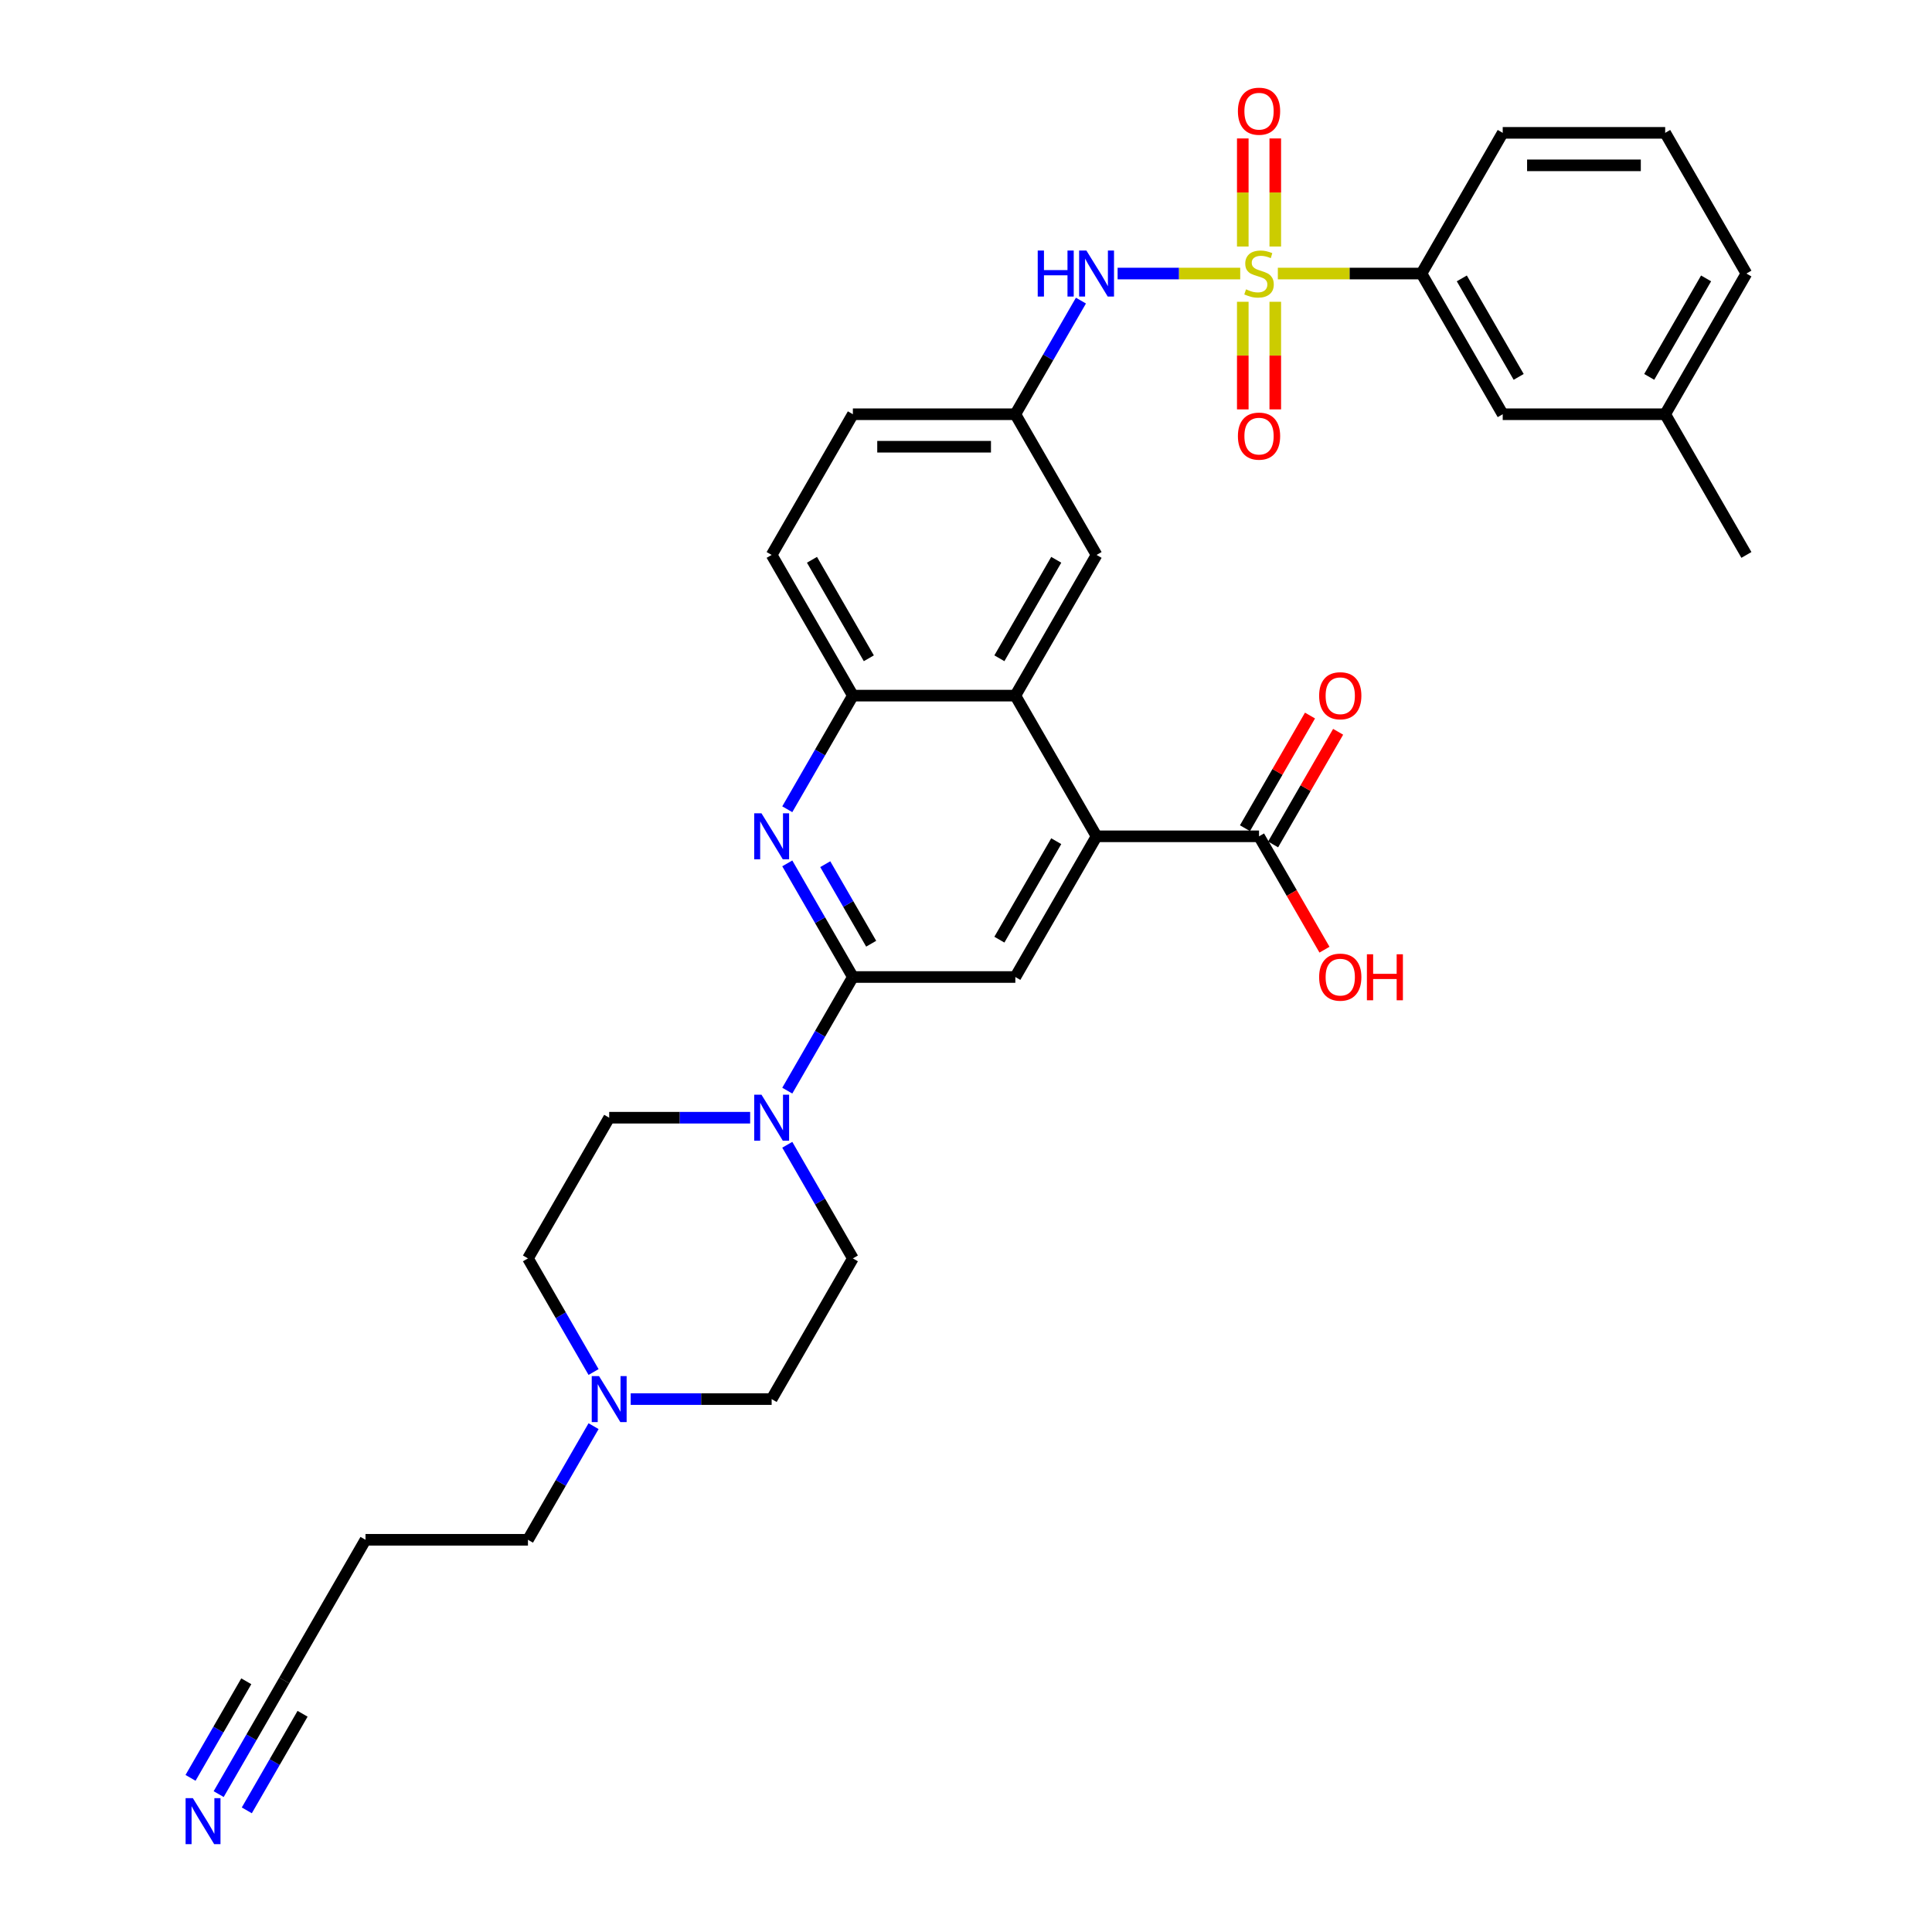 <?xml version='1.0' encoding='iso-8859-1'?>
<svg version='1.1' baseProfile='full'
              xmlns='http://www.w3.org/2000/svg'
                      xmlns:rdkit='http://www.rdkit.org/xml'
                      xmlns:xlink='http://www.w3.org/1999/xlink'
                  xml:space='preserve'
width='1000px' height='1000px' viewBox='0 0 1000 1000'>
<!-- END OF HEADER -->
<rect style='opacity:1.0;fill:#FFFFFF;stroke:none' width='1000' height='1000' x='0' y='0'> </rect>
<path class='bond-6' d='M 641.934,141.585 L 610.203,141.585' style='fill:none;fill-rule:evenodd;stroke:#CCCC00;stroke-width:6px;stroke-linecap:butt;stroke-linejoin:miter;stroke-opacity:1' />
<path class='bond-6' d='M 610.203,141.585 L 578.472,141.585' style='fill:none;fill-rule:evenodd;stroke:#0000FF;stroke-width:6px;stroke-linecap:butt;stroke-linejoin:miter;stroke-opacity:1' />
<path class='bond-8' d='M 661.408,141.585 L 698.584,141.585' style='fill:none;fill-rule:evenodd;stroke:#CCCC00;stroke-width:6px;stroke-linecap:butt;stroke-linejoin:miter;stroke-opacity:1' />
<path class='bond-8' d='M 698.584,141.585 L 735.76,141.585' style='fill:none;fill-rule:evenodd;stroke:#000000;stroke-width:6px;stroke-linecap:butt;stroke-linejoin:miter;stroke-opacity:1' />
<path class='bond-11' d='M 643.262,156.2 L 643.262,184.047' style='fill:none;fill-rule:evenodd;stroke:#CCCC00;stroke-width:6px;stroke-linecap:butt;stroke-linejoin:miter;stroke-opacity:1' />
<path class='bond-11' d='M 643.262,184.047 L 643.262,211.895' style='fill:none;fill-rule:evenodd;stroke:#FF0000;stroke-width:6px;stroke-linecap:butt;stroke-linejoin:miter;stroke-opacity:1' />
<path class='bond-11' d='M 660.08,156.2 L 660.08,184.047' style='fill:none;fill-rule:evenodd;stroke:#CCCC00;stroke-width:6px;stroke-linecap:butt;stroke-linejoin:miter;stroke-opacity:1' />
<path class='bond-11' d='M 660.08,184.047 L 660.08,211.895' style='fill:none;fill-rule:evenodd;stroke:#FF0000;stroke-width:6px;stroke-linecap:butt;stroke-linejoin:miter;stroke-opacity:1' />
<path class='bond-12' d='M 660.08,127.609 L 660.08,99.635' style='fill:none;fill-rule:evenodd;stroke:#CCCC00;stroke-width:6px;stroke-linecap:butt;stroke-linejoin:miter;stroke-opacity:1' />
<path class='bond-12' d='M 660.08,99.635 L 660.08,71.66' style='fill:none;fill-rule:evenodd;stroke:#FF0000;stroke-width:6px;stroke-linecap:butt;stroke-linejoin:miter;stroke-opacity:1' />
<path class='bond-12' d='M 643.262,127.609 L 643.262,99.635' style='fill:none;fill-rule:evenodd;stroke:#CCCC00;stroke-width:6px;stroke-linecap:butt;stroke-linejoin:miter;stroke-opacity:1' />
<path class='bond-12' d='M 643.262,99.635 L 643.262,71.66' style='fill:none;fill-rule:evenodd;stroke:#FF0000;stroke-width:6px;stroke-linecap:butt;stroke-linejoin:miter;stroke-opacity:1' />
<path class='bond-0' d='M 441.449,505.7 L 424.471,476.293' style='fill:none;fill-rule:evenodd;stroke:#000000;stroke-width:6px;stroke-linecap:butt;stroke-linejoin:miter;stroke-opacity:1' />
<path class='bond-0' d='M 424.471,476.293 L 407.493,446.886' style='fill:none;fill-rule:evenodd;stroke:#0000FF;stroke-width:6px;stroke-linecap:butt;stroke-linejoin:miter;stroke-opacity:1' />
<path class='bond-0' d='M 450.92,488.469 L 439.035,467.884' style='fill:none;fill-rule:evenodd;stroke:#000000;stroke-width:6px;stroke-linecap:butt;stroke-linejoin:miter;stroke-opacity:1' />
<path class='bond-0' d='M 439.035,467.884 L 427.151,447.299' style='fill:none;fill-rule:evenodd;stroke:#0000FF;stroke-width:6px;stroke-linecap:butt;stroke-linejoin:miter;stroke-opacity:1' />
<path class='bond-4' d='M 441.449,505.7 L 424.471,535.107' style='fill:none;fill-rule:evenodd;stroke:#000000;stroke-width:6px;stroke-linecap:butt;stroke-linejoin:miter;stroke-opacity:1' />
<path class='bond-4' d='M 424.471,535.107 L 407.493,564.514' style='fill:none;fill-rule:evenodd;stroke:#0000FF;stroke-width:6px;stroke-linecap:butt;stroke-linejoin:miter;stroke-opacity:1' />
<path class='bond-35' d='M 441.449,505.7 L 525.538,505.7' style='fill:none;fill-rule:evenodd;stroke:#000000;stroke-width:6px;stroke-linecap:butt;stroke-linejoin:miter;stroke-opacity:1' />
<path class='bond-1' d='M 407.493,418.868 L 424.471,389.461' style='fill:none;fill-rule:evenodd;stroke:#0000FF;stroke-width:6px;stroke-linecap:butt;stroke-linejoin:miter;stroke-opacity:1' />
<path class='bond-1' d='M 424.471,389.461 L 441.449,360.054' style='fill:none;fill-rule:evenodd;stroke:#000000;stroke-width:6px;stroke-linecap:butt;stroke-linejoin:miter;stroke-opacity:1' />
<path class='bond-2' d='M 567.582,432.877 L 525.538,360.054' style='fill:none;fill-rule:evenodd;stroke:#000000;stroke-width:6px;stroke-linecap:butt;stroke-linejoin:miter;stroke-opacity:1' />
<path class='bond-5' d='M 567.582,432.877 L 525.538,505.7' style='fill:none;fill-rule:evenodd;stroke:#000000;stroke-width:6px;stroke-linecap:butt;stroke-linejoin:miter;stroke-opacity:1' />
<path class='bond-5' d='M 546.711,435.392 L 517.28,486.368' style='fill:none;fill-rule:evenodd;stroke:#000000;stroke-width:6px;stroke-linecap:butt;stroke-linejoin:miter;stroke-opacity:1' />
<path class='bond-9' d='M 567.582,432.877 L 651.671,432.877' style='fill:none;fill-rule:evenodd;stroke:#000000;stroke-width:6px;stroke-linecap:butt;stroke-linejoin:miter;stroke-opacity:1' />
<path class='bond-3' d='M 525.538,360.054 L 567.582,287.231' style='fill:none;fill-rule:evenodd;stroke:#000000;stroke-width:6px;stroke-linecap:butt;stroke-linejoin:miter;stroke-opacity:1' />
<path class='bond-3' d='M 517.28,340.722 L 546.711,289.746' style='fill:none;fill-rule:evenodd;stroke:#000000;stroke-width:6px;stroke-linecap:butt;stroke-linejoin:miter;stroke-opacity:1' />
<path class='bond-34' d='M 525.538,360.054 L 441.449,360.054' style='fill:none;fill-rule:evenodd;stroke:#000000;stroke-width:6px;stroke-linecap:butt;stroke-linejoin:miter;stroke-opacity:1' />
<path class='bond-17' d='M 407.493,592.532 L 424.471,621.939' style='fill:none;fill-rule:evenodd;stroke:#0000FF;stroke-width:6px;stroke-linecap:butt;stroke-linejoin:miter;stroke-opacity:1' />
<path class='bond-17' d='M 424.471,621.939 L 441.449,651.346' style='fill:none;fill-rule:evenodd;stroke:#000000;stroke-width:6px;stroke-linecap:butt;stroke-linejoin:miter;stroke-opacity:1' />
<path class='bond-18' d='M 388.271,578.523 L 351.793,578.523' style='fill:none;fill-rule:evenodd;stroke:#0000FF;stroke-width:6px;stroke-linecap:butt;stroke-linejoin:miter;stroke-opacity:1' />
<path class='bond-18' d='M 351.793,578.523 L 315.316,578.523' style='fill:none;fill-rule:evenodd;stroke:#000000;stroke-width:6px;stroke-linecap:butt;stroke-linejoin:miter;stroke-opacity:1' />
<path class='bond-16' d='M 559.494,155.594 L 542.516,185.001' style='fill:none;fill-rule:evenodd;stroke:#0000FF;stroke-width:6px;stroke-linecap:butt;stroke-linejoin:miter;stroke-opacity:1' />
<path class='bond-16' d='M 542.516,185.001 L 525.538,214.408' style='fill:none;fill-rule:evenodd;stroke:#000000;stroke-width:6px;stroke-linecap:butt;stroke-linejoin:miter;stroke-opacity:1' />
<path class='bond-7' d='M 441.449,360.054 L 399.405,287.231' style='fill:none;fill-rule:evenodd;stroke:#000000;stroke-width:6px;stroke-linecap:butt;stroke-linejoin:miter;stroke-opacity:1' />
<path class='bond-7' d='M 449.707,340.722 L 420.276,289.746' style='fill:none;fill-rule:evenodd;stroke:#000000;stroke-width:6px;stroke-linecap:butt;stroke-linejoin:miter;stroke-opacity:1' />
<path class='bond-19' d='M 735.76,141.585 L 777.804,214.408' style='fill:none;fill-rule:evenodd;stroke:#000000;stroke-width:6px;stroke-linecap:butt;stroke-linejoin:miter;stroke-opacity:1' />
<path class='bond-19' d='M 756.631,144.099 L 786.062,195.076' style='fill:none;fill-rule:evenodd;stroke:#000000;stroke-width:6px;stroke-linecap:butt;stroke-linejoin:miter;stroke-opacity:1' />
<path class='bond-29' d='M 735.76,141.585 L 777.804,68.762' style='fill:none;fill-rule:evenodd;stroke:#000000;stroke-width:6px;stroke-linecap:butt;stroke-linejoin:miter;stroke-opacity:1' />
<path class='bond-20' d='M 658.953,437.082 L 675.786,407.927' style='fill:none;fill-rule:evenodd;stroke:#000000;stroke-width:6px;stroke-linecap:butt;stroke-linejoin:miter;stroke-opacity:1' />
<path class='bond-20' d='M 675.786,407.927 L 692.618,378.772' style='fill:none;fill-rule:evenodd;stroke:#FF0000;stroke-width:6px;stroke-linecap:butt;stroke-linejoin:miter;stroke-opacity:1' />
<path class='bond-20' d='M 644.389,428.673 L 661.221,399.518' style='fill:none;fill-rule:evenodd;stroke:#000000;stroke-width:6px;stroke-linecap:butt;stroke-linejoin:miter;stroke-opacity:1' />
<path class='bond-20' d='M 661.221,399.518 L 678.054,370.363' style='fill:none;fill-rule:evenodd;stroke:#FF0000;stroke-width:6px;stroke-linecap:butt;stroke-linejoin:miter;stroke-opacity:1' />
<path class='bond-25' d='M 651.671,432.877 L 668.61,462.217' style='fill:none;fill-rule:evenodd;stroke:#000000;stroke-width:6px;stroke-linecap:butt;stroke-linejoin:miter;stroke-opacity:1' />
<path class='bond-25' d='M 668.61,462.217 L 685.55,491.556' style='fill:none;fill-rule:evenodd;stroke:#FF0000;stroke-width:6px;stroke-linecap:butt;stroke-linejoin:miter;stroke-opacity:1' />
<path class='bond-10' d='M 113.182,928.629 L 130.16,899.222' style='fill:none;fill-rule:evenodd;stroke:#0000FF;stroke-width:6px;stroke-linecap:butt;stroke-linejoin:miter;stroke-opacity:1' />
<path class='bond-10' d='M 130.16,899.222 L 147.138,869.815' style='fill:none;fill-rule:evenodd;stroke:#000000;stroke-width:6px;stroke-linecap:butt;stroke-linejoin:miter;stroke-opacity:1' />
<path class='bond-10' d='M 127.747,937.038 L 142.178,912.042' style='fill:none;fill-rule:evenodd;stroke:#0000FF;stroke-width:6px;stroke-linecap:butt;stroke-linejoin:miter;stroke-opacity:1' />
<path class='bond-10' d='M 142.178,912.042 L 156.609,887.046' style='fill:none;fill-rule:evenodd;stroke:#000000;stroke-width:6px;stroke-linecap:butt;stroke-linejoin:miter;stroke-opacity:1' />
<path class='bond-10' d='M 98.617,920.22 L 113.049,895.225' style='fill:none;fill-rule:evenodd;stroke:#0000FF;stroke-width:6px;stroke-linecap:butt;stroke-linejoin:miter;stroke-opacity:1' />
<path class='bond-10' d='M 113.049,895.225 L 127.48,870.229' style='fill:none;fill-rule:evenodd;stroke:#000000;stroke-width:6px;stroke-linecap:butt;stroke-linejoin:miter;stroke-opacity:1' />
<path class='bond-13' d='M 307.228,710.16 L 290.249,680.753' style='fill:none;fill-rule:evenodd;stroke:#0000FF;stroke-width:6px;stroke-linecap:butt;stroke-linejoin:miter;stroke-opacity:1' />
<path class='bond-13' d='M 290.249,680.753 L 273.271,651.346' style='fill:none;fill-rule:evenodd;stroke:#000000;stroke-width:6px;stroke-linecap:butt;stroke-linejoin:miter;stroke-opacity:1' />
<path class='bond-28' d='M 307.228,738.179 L 290.249,767.585' style='fill:none;fill-rule:evenodd;stroke:#0000FF;stroke-width:6px;stroke-linecap:butt;stroke-linejoin:miter;stroke-opacity:1' />
<path class='bond-28' d='M 290.249,767.585 L 273.271,796.992' style='fill:none;fill-rule:evenodd;stroke:#000000;stroke-width:6px;stroke-linecap:butt;stroke-linejoin:miter;stroke-opacity:1' />
<path class='bond-36' d='M 326.449,724.169 L 362.927,724.169' style='fill:none;fill-rule:evenodd;stroke:#0000FF;stroke-width:6px;stroke-linecap:butt;stroke-linejoin:miter;stroke-opacity:1' />
<path class='bond-36' d='M 362.927,724.169 L 399.405,724.169' style='fill:none;fill-rule:evenodd;stroke:#000000;stroke-width:6px;stroke-linecap:butt;stroke-linejoin:miter;stroke-opacity:1' />
<path class='bond-14' d='M 147.138,869.815 L 189.182,796.992' style='fill:none;fill-rule:evenodd;stroke:#000000;stroke-width:6px;stroke-linecap:butt;stroke-linejoin:miter;stroke-opacity:1' />
<path class='bond-15' d='M 567.582,287.231 L 525.538,214.408' style='fill:none;fill-rule:evenodd;stroke:#000000;stroke-width:6px;stroke-linecap:butt;stroke-linejoin:miter;stroke-opacity:1' />
<path class='bond-26' d='M 525.538,214.408 L 441.449,214.408' style='fill:none;fill-rule:evenodd;stroke:#000000;stroke-width:6px;stroke-linecap:butt;stroke-linejoin:miter;stroke-opacity:1' />
<path class='bond-26' d='M 512.924,231.226 L 454.062,231.226' style='fill:none;fill-rule:evenodd;stroke:#000000;stroke-width:6px;stroke-linecap:butt;stroke-linejoin:miter;stroke-opacity:1' />
<path class='bond-23' d='M 441.449,651.346 L 399.405,724.169' style='fill:none;fill-rule:evenodd;stroke:#000000;stroke-width:6px;stroke-linecap:butt;stroke-linejoin:miter;stroke-opacity:1' />
<path class='bond-22' d='M 315.316,578.523 L 273.271,651.346' style='fill:none;fill-rule:evenodd;stroke:#000000;stroke-width:6px;stroke-linecap:butt;stroke-linejoin:miter;stroke-opacity:1' />
<path class='bond-27' d='M 777.804,214.408 L 861.893,214.408' style='fill:none;fill-rule:evenodd;stroke:#000000;stroke-width:6px;stroke-linecap:butt;stroke-linejoin:miter;stroke-opacity:1' />
<path class='bond-21' d='M 399.405,287.231 L 441.449,214.408' style='fill:none;fill-rule:evenodd;stroke:#000000;stroke-width:6px;stroke-linecap:butt;stroke-linejoin:miter;stroke-opacity:1' />
<path class='bond-24' d='M 189.182,796.992 L 273.271,796.992' style='fill:none;fill-rule:evenodd;stroke:#000000;stroke-width:6px;stroke-linecap:butt;stroke-linejoin:miter;stroke-opacity:1' />
<path class='bond-32' d='M 861.893,214.408 L 903.937,287.231' style='fill:none;fill-rule:evenodd;stroke:#000000;stroke-width:6px;stroke-linecap:butt;stroke-linejoin:miter;stroke-opacity:1' />
<path class='bond-33' d='M 861.893,214.408 L 903.937,141.585' style='fill:none;fill-rule:evenodd;stroke:#000000;stroke-width:6px;stroke-linecap:butt;stroke-linejoin:miter;stroke-opacity:1' />
<path class='bond-33' d='M 853.635,195.076 L 883.066,144.099' style='fill:none;fill-rule:evenodd;stroke:#000000;stroke-width:6px;stroke-linecap:butt;stroke-linejoin:miter;stroke-opacity:1' />
<path class='bond-30' d='M 777.804,68.762 L 861.893,68.762' style='fill:none;fill-rule:evenodd;stroke:#000000;stroke-width:6px;stroke-linecap:butt;stroke-linejoin:miter;stroke-opacity:1' />
<path class='bond-30' d='M 790.418,85.58 L 849.28,85.58' style='fill:none;fill-rule:evenodd;stroke:#000000;stroke-width:6px;stroke-linecap:butt;stroke-linejoin:miter;stroke-opacity:1' />
<path class='bond-31' d='M 861.893,68.762 L 903.937,141.585' style='fill:none;fill-rule:evenodd;stroke:#000000;stroke-width:6px;stroke-linecap:butt;stroke-linejoin:miter;stroke-opacity:1' />
<path  class='atom-0' d='M 644.944 149.758
Q 645.213 149.859, 646.323 150.33
Q 647.433 150.801, 648.644 151.104
Q 649.888 151.373, 651.099 151.373
Q 653.353 151.373, 654.665 150.296
Q 655.976 149.187, 655.976 147.269
Q 655.976 145.958, 655.304 145.15
Q 654.665 144.343, 653.656 143.906
Q 652.646 143.468, 650.965 142.964
Q 648.846 142.325, 647.567 141.719
Q 646.323 141.114, 645.415 139.836
Q 644.54 138.558, 644.54 136.405
Q 644.54 133.411, 646.558 131.561
Q 648.61 129.712, 652.646 129.712
Q 655.405 129.712, 658.533 131.023
L 657.759 133.613
Q 654.9 132.436, 652.747 132.436
Q 650.426 132.436, 649.148 133.411
Q 647.87 134.353, 647.904 136.001
Q 647.904 137.28, 648.543 138.053
Q 649.216 138.827, 650.157 139.264
Q 651.133 139.701, 652.747 140.206
Q 654.9 140.879, 656.178 141.551
Q 657.456 142.224, 658.364 143.603
Q 659.306 144.948, 659.306 147.269
Q 659.306 150.566, 657.086 152.348
Q 654.9 154.097, 651.234 154.097
Q 649.115 154.097, 647.5 153.626
Q 645.919 153.189, 644.036 152.416
L 644.944 149.758
' fill='#CCCC00'/>
<path  class='atom-2' d='M 394.141 420.97
L 401.944 433.583
Q 402.718 434.828, 403.962 437.082
Q 405.207 439.335, 405.274 439.47
L 405.274 420.97
L 408.436 420.97
L 408.436 444.784
L 405.173 444.784
L 396.798 430.994
Q 395.822 429.379, 394.78 427.529
Q 393.771 425.679, 393.468 425.107
L 393.468 444.784
L 390.373 444.784
L 390.373 420.97
L 394.141 420.97
' fill='#0000FF'/>
<path  class='atom-5' d='M 394.141 566.616
L 401.944 579.23
Q 402.718 580.474, 403.962 582.728
Q 405.207 584.981, 405.274 585.116
L 405.274 566.616
L 408.436 566.616
L 408.436 590.43
L 405.173 590.43
L 396.798 576.64
Q 395.822 575.025, 394.78 573.175
Q 393.771 571.325, 393.468 570.753
L 393.468 590.43
L 390.373 590.43
L 390.373 566.616
L 394.141 566.616
' fill='#0000FF'/>
<path  class='atom-7' d='M 537.125 129.678
L 540.354 129.678
L 540.354 139.802
L 552.53 139.802
L 552.53 129.678
L 555.759 129.678
L 555.759 153.492
L 552.53 153.492
L 552.53 142.493
L 540.354 142.493
L 540.354 153.492
L 537.125 153.492
L 537.125 129.678
' fill='#0000FF'/>
<path  class='atom-7' d='M 562.318 129.678
L 570.122 142.291
Q 570.895 143.536, 572.14 145.789
Q 573.384 148.043, 573.452 148.177
L 573.452 129.678
L 576.613 129.678
L 576.613 153.492
L 573.351 153.492
L 564.975 139.701
Q 564 138.087, 562.957 136.237
Q 561.948 134.387, 561.646 133.815
L 561.646 153.492
L 558.551 153.492
L 558.551 129.678
L 562.318 129.678
' fill='#0000FF'/>
<path  class='atom-11' d='M 99.83 930.732
L 107.633 943.345
Q 108.407 944.589, 109.651 946.843
Q 110.896 949.096, 110.963 949.231
L 110.963 930.732
L 114.125 930.732
L 114.125 954.545
L 110.862 954.545
L 102.487 940.755
Q 101.511 939.14, 100.469 937.29
Q 99.46 935.44, 99.157 934.869
L 99.157 954.545
L 96.062 954.545
L 96.062 930.732
L 99.83 930.732
' fill='#0000FF'/>
<path  class='atom-12' d='M 640.739 225.741
Q 640.739 220.023, 643.565 216.828
Q 646.39 213.632, 651.671 213.632
Q 656.952 213.632, 659.777 216.828
Q 662.603 220.023, 662.603 225.741
Q 662.603 231.526, 659.744 234.823
Q 656.885 238.085, 651.671 238.085
Q 646.424 238.085, 643.565 234.823
Q 640.739 231.56, 640.739 225.741
M 651.671 235.394
Q 655.304 235.394, 657.255 232.973
Q 659.239 230.517, 659.239 225.741
Q 659.239 221.066, 657.255 218.711
Q 655.304 216.323, 651.671 216.323
Q 648.038 216.323, 646.054 218.678
Q 644.103 221.032, 644.103 225.741
Q 644.103 230.551, 646.054 232.973
Q 648.038 235.394, 651.671 235.394
' fill='#FF0000'/>
<path  class='atom-13' d='M 640.739 57.563
Q 640.739 51.845, 643.565 48.65
Q 646.39 45.455, 651.671 45.455
Q 656.952 45.455, 659.777 48.65
Q 662.603 51.845, 662.603 57.563
Q 662.603 63.349, 659.744 66.645
Q 656.885 69.908, 651.671 69.908
Q 646.424 69.908, 643.565 66.645
Q 640.739 63.382, 640.739 57.563
M 651.671 67.217
Q 655.304 67.217, 657.255 64.795
Q 659.239 62.34, 659.239 57.563
Q 659.239 52.888, 657.255 50.533
Q 655.304 48.145, 651.671 48.145
Q 648.038 48.145, 646.054 50.5
Q 644.103 52.854, 644.103 57.563
Q 644.103 62.373, 646.054 64.795
Q 648.038 67.217, 651.671 67.217
' fill='#FF0000'/>
<path  class='atom-14' d='M 310.052 712.262
L 317.855 724.876
Q 318.629 726.12, 319.873 728.374
Q 321.118 730.627, 321.185 730.762
L 321.185 712.262
L 324.347 712.262
L 324.347 736.076
L 321.084 736.076
L 312.709 722.286
Q 311.734 720.671, 310.691 718.821
Q 309.682 716.971, 309.379 716.4
L 309.379 736.076
L 306.285 736.076
L 306.285 712.262
L 310.052 712.262
' fill='#0000FF'/>
<path  class='atom-21' d='M 682.784 360.121
Q 682.784 354.403, 685.609 351.208
Q 688.435 348.013, 693.715 348.013
Q 698.996 348.013, 701.822 351.208
Q 704.647 354.403, 704.647 360.121
Q 704.647 365.907, 701.788 369.203
Q 698.929 372.466, 693.715 372.466
Q 688.468 372.466, 685.609 369.203
Q 682.784 365.94, 682.784 360.121
M 693.715 369.775
Q 697.348 369.775, 699.299 367.353
Q 701.283 364.898, 701.283 360.121
Q 701.283 355.446, 699.299 353.091
Q 697.348 350.703, 693.715 350.703
Q 690.083 350.703, 688.098 353.058
Q 686.147 355.412, 686.147 360.121
Q 686.147 364.931, 688.098 367.353
Q 690.083 369.775, 693.715 369.775
' fill='#FF0000'/>
<path  class='atom-26' d='M 682.784 505.767
Q 682.784 500.049, 685.609 496.854
Q 688.435 493.659, 693.715 493.659
Q 698.996 493.659, 701.822 496.854
Q 704.647 500.049, 704.647 505.767
Q 704.647 511.553, 701.788 514.849
Q 698.929 518.112, 693.715 518.112
Q 688.468 518.112, 685.609 514.849
Q 682.784 511.586, 682.784 505.767
M 693.715 515.421
Q 697.348 515.421, 699.299 512.999
Q 701.283 510.544, 701.283 505.767
Q 701.283 501.092, 699.299 498.738
Q 697.348 496.349, 693.715 496.349
Q 690.083 496.349, 688.098 498.704
Q 686.147 501.058, 686.147 505.767
Q 686.147 510.577, 688.098 512.999
Q 690.083 515.421, 693.715 515.421
' fill='#FF0000'/>
<path  class='atom-26' d='M 707.506 493.928
L 710.735 493.928
L 710.735 504.052
L 722.911 504.052
L 722.911 493.928
L 726.14 493.928
L 726.14 517.742
L 722.911 517.742
L 722.911 506.743
L 710.735 506.743
L 710.735 517.742
L 707.506 517.742
L 707.506 493.928
' fill='#FF0000'/>
</svg>
